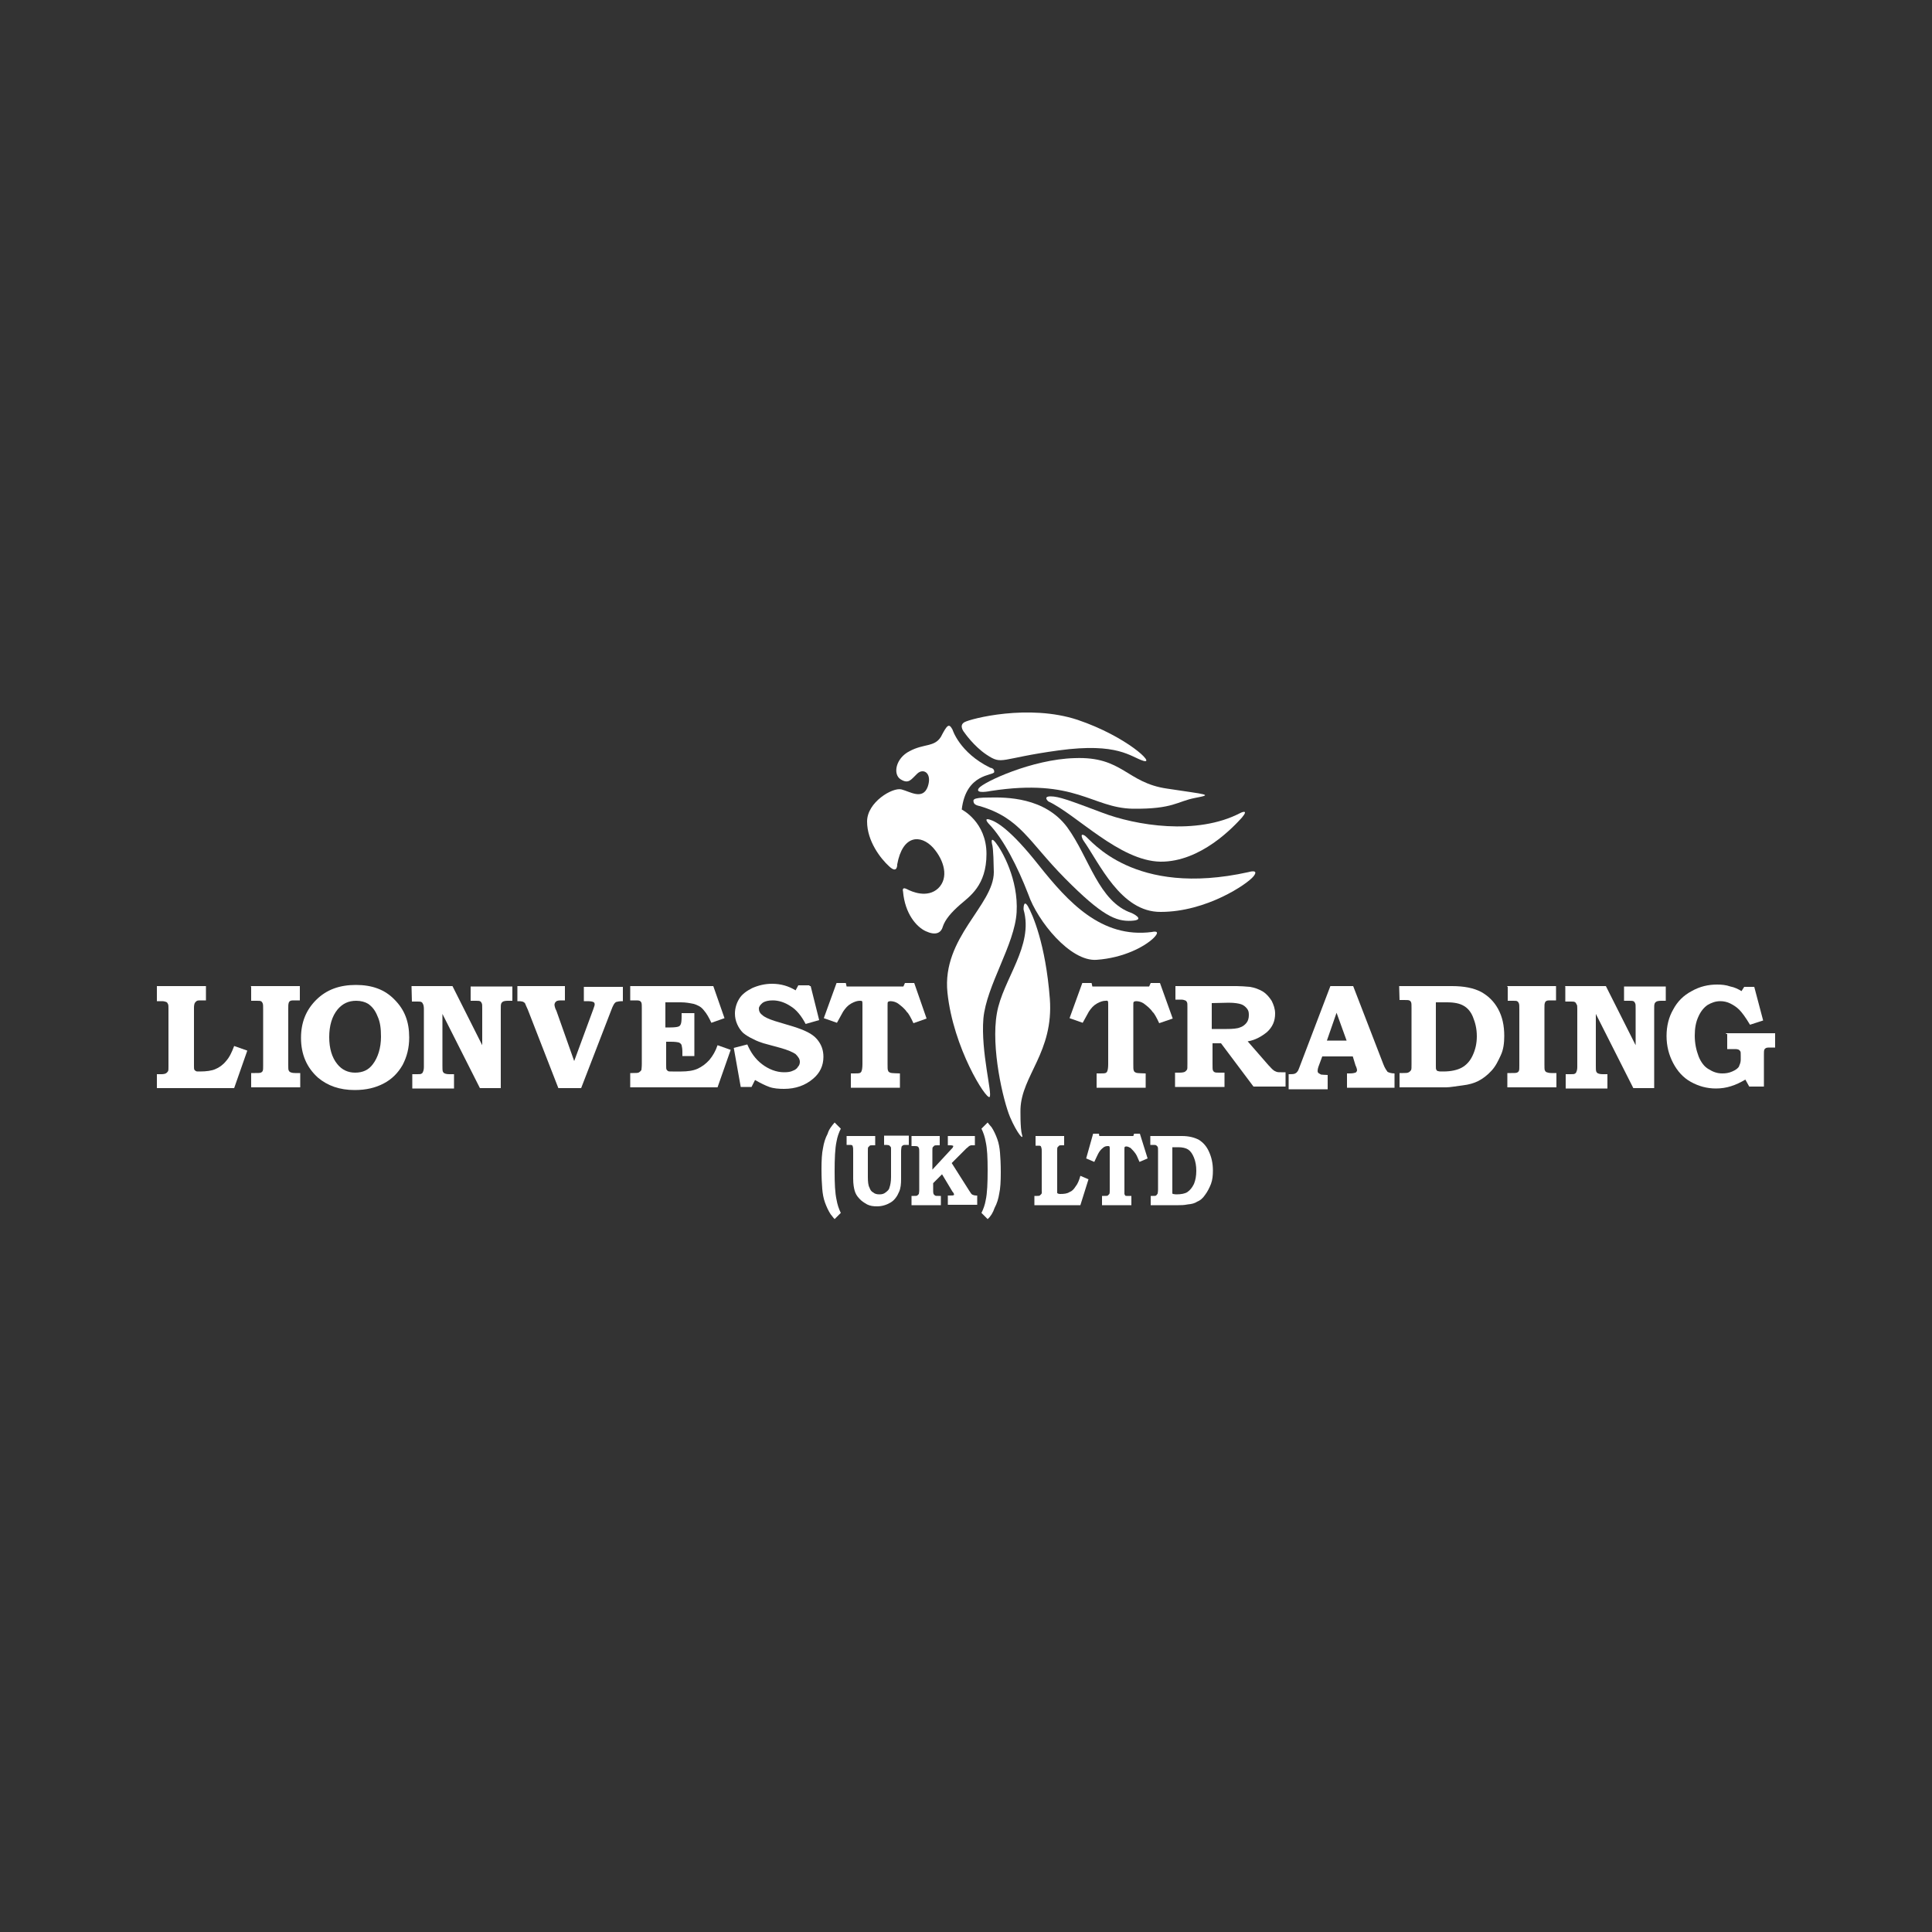 <?xml version="1.0" encoding="utf-8"?>
<!-- Generator: Adobe Illustrator 20.0.0, SVG Export Plug-In . SVG Version: 6.00 Build 0)  -->
<svg version="1.1" id="Layer_1" xmlns="http://www.w3.org/2000/svg" xmlns:xlink="http://www.w3.org/1999/xlink" x="0px" y="0px"
	 viewBox="0 0 500 500" style="enable-background:new 0 0 500 500;" xml:space="preserve">
<rect x="0" y="0" width="500" height="500" fill="#333333" stroke="none"/>
<style type="text/css">
	.st0{fill:#FFFFFF;}
</style>
<g>
	<path class="st0" d="M246.5,188.8c0,0,1.8,6,9.8,9.9c0,0,1.1,0.1,1,1.1s-7.3,0.2-8.4,9.7c0,0,6.4,3.2,6.4,11.5
		c0,8.2-4.4,11-6.8,13.1c-2.4,2.1-3.9,3.9-4.5,5.7c-0.5,1.8-2,2.3-4.4,1.2s-5.4-4.5-5.9-10.3c0,0-0.4-1.3,1-0.6
		c1.3,0.7,5.3,2.4,8.1-0.2c2.8-2.7,1.6-7.2-1.3-10.5c-3.2-3.5-7.9-3.4-9.3,4.3c0,0,0.1,2.6-2.1,0.5c-2.2-2-5.7-6.5-5.7-11.6
		c0-5,6.6-8.9,8.9-8.3c2.3,0.6,5.5,2.8,6.8-0.7c1.2-3.5-1.1-4.9-2.7-3.4c-1.6,1.5-2.2,2.8-4.3,1.5s-1.3-5.5,2.3-7.3
		c3.7-2,6.4-1,8.1-3.7C245.2,187.4,245.6,187.2,246.5,188.8"/>
	<path class="st0" d="M249.6,189.6c0,0-1.6-1.8,0-2.7s16.6-4.8,29.3-0.6c12.7,4.3,20.3,11.6,17,10.6s-6.5-4.8-21.9-2.7
		s-14.5,3.9-18.7,1.1C252,193.1,249.6,189.6,249.6,189.6"/>
	<path class="st0" d="M256.4,204.7c0,0-4.2,0.9-3.1-0.7c1.2-1.6,13.8-7.5,24.8-7.8c12.5-0.5,13.4,6.4,24,7.9
		c10.5,1.6,11.9,1.5,7.2,2.4s-5.6,2.9-16.1,2.8C282.5,209.1,278.4,201.3,256.4,204.7"/>
	<path class="st0" d="M271.3,207.4c0,0-1.5-1.3,0.6-1.3s4.8,1,13.3,4.2c8.6,3.3,24.5,6,35.8,0.1c0,0,2.4-1.2,0.4,1.2
		c-2.1,2.3-10.6,11.5-21.1,11.4C289.7,222.8,278.6,210.8,271.3,207.4"/>
	<path class="st0" d="M280.3,217.4c0,0-1.1-2.1,0.5-1.1c1.5,1,12.5,16,42.3,9.4c0,0,2.9-0.9,1.3,1.1s-12.2,9.2-24,9.2
		C290,236.1,284.5,223.3,280.3,217.4"/>
	<path class="st0" d="M253.5,208.6c0,0-1.3-0.2-1.5-0.9c-0.1-0.6-0.7-1.3,3.9-1.3c4.5-0.1,14.5-0.1,20.3,7.7
		c5.7,7.8,8.1,19.3,16.7,22.2c0,0,3.9,1.8-0.1,2s-7.6-1.3-17.2-11C266.1,217.7,264.1,211.7,253.5,208.6"/>
	<path class="st0" d="M255.9,213.2c0,0-1.5-1.6,0.2-1.1s5.3,2.4,12.8,11.9c7.5,9.4,16.1,18.9,29.2,17.2c0,0,2.7-0.7,0.4,1.6
		c-2.3,2.2-7.7,5.1-14.7,5.6c-6.8,0.5-15.3-10-17.7-17C263.4,224.4,259.7,217.1,255.9,213.2"/>
	<path class="st0" d="M256.8,218.7c0,0-0.7-2.6,0.9-0.6s5.9,9.5,5.4,18c-0.5,8.4-7.8,18.9-8.6,27.5c-0.7,8.6,2.4,19.6,1.6,20.3
		c-0.9,0.7-9.4-12.7-10.9-27c-1.5-14.3,12-22.6,12-31.2C257.1,219.2,256.8,218.7,256.8,218.7"/>
	<path class="st0" d="M264.9,235.4c0,0-0.1-2.8,1.1-0.9c1.2,2.1,4.6,9.7,5.7,24c1,13.8-7.3,19.8-7.6,28.5c0,0-0.1,5.1,0.4,6.7
		s-1.3-0.4-3.1-4.6c-1.8-4.3-5-18-3.4-26.9C259.5,253.5,267.6,244.8,264.9,235.4"/>
	<path class="st0" d="M40.6,255.2h12.7v3.7h-1.1c-0.6,0-1,0-1.2,0.1s-0.5,0.4-0.6,0.6s-0.2,0.6-0.2,1.2v14.9c0,0.6,0,1,0.1,1.1
		c0,0.1,0.1,0.2,0.4,0.4c0.1,0.1,0.5,0.1,1,0.1c1.7,0,3.1-0.2,4-0.6c1-0.4,2-1.1,2.8-2.1c0.9-1,1.5-2.3,2.1-3.9l3.4,1.2l-3.4,9.7
		h-20V278h1.2c0.5,0,0.9-0.1,1.1-0.2s0.5-0.4,0.6-0.6s0.1-0.6,0.1-1.2v-14.8c0-0.6,0-1.1-0.1-1.3c-0.1-0.2-0.2-0.5-0.5-0.6
		s-0.6-0.2-1.1-0.2h-1.3V255.2L40.6,255.2z"/>
	<path class="st0" d="M64.9,255.2h12.7v3.7h-1.1c-0.7,0-1.1,0-1.3,0.1c-0.2,0.1-0.4,0.2-0.5,0.6s-0.1,0.7-0.1,1.5v14.4
		c0,0.7,0,1.3,0.1,1.5s0.2,0.4,0.5,0.5c0.2,0.1,0.6,0.2,1.2,0.2h1.3v3.7H65v-3.7h1c0.7,0,1.2,0,1.5-0.1c0.2-0.1,0.4-0.2,0.5-0.5
		c0.1-0.2,0.1-0.7,0.1-1.3v-14.5c0-0.9,0-1.3-0.1-1.6c-0.1-0.2-0.2-0.5-0.5-0.6c-0.1-0.1-0.6-0.1-1.2-0.1H65v-3.7h-0.1V255.2z"/>
	<path class="st0" d="M92.1,254.9c4.2,0,7.5,1.2,10,3.8c2.6,2.6,3.8,5.7,3.8,9.8c0,2.7-0.6,5-1.7,7.1c-1.2,2.1-2.8,3.7-4.9,4.8
		c-2.1,1.1-4.5,1.7-7.5,1.7c-3.9,0-7-1.1-9.5-3.2c-2.9-2.6-4.4-6-4.4-10.3c0-4,1.3-7.2,3.9-9.8C84.5,256.1,87.9,254.9,92.1,254.9
		 M92.2,259c-2,0-3.5,0.7-4.8,2.2c-1.5,1.8-2.2,4.3-2.2,7.2c0,2.9,0.7,5.3,2.1,7c1.2,1.5,2.8,2.2,4.6,2.2c2,0,3.5-0.7,4.6-2.2
		c1.3-1.7,2.1-4.2,2.1-7.1c0-2.1-0.2-3.8-0.9-5.3c-0.6-1.5-1.3-2.4-2.4-3.2C94.5,259.3,93.4,259,92.2,259"/>
	<path class="st0" d="M106.5,255.2h10.6l7.7,15.3v-9.3c0-0.9,0-1.3-0.1-1.5s-0.2-0.5-0.5-0.6c-0.2-0.1-0.6-0.1-1.2-0.1h-1.2v-3.7
		h10.8v3.7h-1.2c-0.6,0-1,0.1-1.2,0.2s-0.5,0.4-0.5,0.6c-0.1,0.2-0.1,0.7-0.1,1.6v20.2h-5.4l-9.7-19.2v13.4c0,0.7,0,1.2,0.1,1.5
		c0.1,0.2,0.2,0.4,0.5,0.5c0.2,0.1,0.6,0.2,1.2,0.2h1.2v3.7h-10.8V278h1.1c0.6,0,1.1,0,1.2-0.1c0.2-0.1,0.4-0.2,0.5-0.6
		c0.1-0.2,0.2-0.6,0.2-1.2v-15c0-0.6-0.1-1-0.2-1.2s-0.2-0.5-0.5-0.6c-0.2-0.1-0.6-0.1-1.1-0.1h-1.3L106.5,255.2L106.5,255.2
		L106.5,255.2z"/>
	<path class="st0" d="M133.9,255.2h12.3v3.7h-0.4c-0.7,0-1.3,0-1.5,0.1c-0.2,0-0.4,0.2-0.6,0.4c-0.1,0.2-0.2,0.4-0.2,0.6
		s0.1,0.9,0.5,1.6l4.6,13l4.9-13.3c0.2-0.6,0.4-1.1,0.4-1.3c0-0.4-0.1-0.6-0.4-0.7c-0.2-0.1-0.7-0.2-1.5-0.2h-0.9v-3.7h10.1v3.7
		c-0.9,0-1.3,0.1-1.7,0.2c-0.5,0.2-0.9,1-1.3,2.1l-7.8,20.2h-5.9l-7.9-20.3c-0.4-0.9-0.6-1.3-0.7-1.6c-0.1-0.2-0.4-0.4-0.7-0.5
		c-0.4-0.1-0.7-0.1-1.3-0.1L133.9,255.2L133.9,255.2z"/>
	<path class="st0" d="M162.8,255.2h21.8l2.9,8.3l-3.4,1.2c-0.6-1.3-1.2-2.4-2-3.3c-0.7-0.9-1.6-1.3-2.6-1.6c-1-0.2-2-0.4-3.3-0.4h-4
		v6.5h1.3c1,0,1.7-0.1,2-0.2c0.4-0.1,0.6-0.4,0.7-0.7c0.1-0.2,0.2-0.9,0.2-1.8v-1h3.3v11.1h-3.1v-1.1c0-0.7-0.1-1.3-0.2-1.7
		c-0.1-0.4-0.5-0.6-0.7-0.7c-0.4-0.1-1-0.2-2.1-0.2h-1.2v6c0,0.6,0,1,0.1,1.2c0.1,0.1,0.1,0.2,0.4,0.4c0.1,0.1,0.6,0.1,1.2,0.1h2.2
		c1.6,0,3.1-0.2,4.2-0.7c1.1-0.5,2.1-1.2,3.1-2.3c0.9-1.1,1.6-2.3,2.1-3.8l3.4,1.2l-3.4,9.7h-22.6v-3.7h0.6c0.9,0,1.5,0,1.7-0.2
		c0.2-0.1,0.5-0.4,0.6-0.6c0-0.2,0.1-0.7,0.1-1.6V261c0-0.7,0-1.2-0.1-1.5c-0.1-0.2-0.2-0.4-0.5-0.5c-0.2-0.1-0.6-0.1-1.3-0.1h-1.1
		v-3.7H162.8z"/>
	<path class="st0" d="M209.8,255.2l2.2,8.8l-3.5,1c-1.1-2.1-2.4-3.7-3.9-4.6c-1.5-1-3.1-1.5-4.6-1.5c-1.1,0-2,0.2-2.6,0.6
		c-0.6,0.5-1,1-1,1.5c0,0.6,0.2,1.2,0.9,1.7c0.5,0.5,1.6,1,3.1,1.5l5,1.5c2.8,0.9,4.8,1.8,6,3.2s1.7,2.9,1.7,4.6
		c0,2.3-0.9,4.2-2.7,5.7c-2,1.7-4.5,2.6-7.5,2.6c-1.3,0-2.7-0.1-3.8-0.5s-2.3-1-3.7-1.8l-0.9,1.8h-2.8l-1.8-10.1l3.5-0.9
		c0.9,2.1,2.1,3.8,3.8,5.1s3.7,2.1,5.7,2.1c1,0,1.7-0.1,2.3-0.4c0.6-0.2,1.1-0.6,1.3-1c0.4-0.4,0.5-0.9,0.5-1.3c0-0.7-0.4-1.3-1.1-2
		c-0.7-0.5-2.1-1.1-3.9-1.6l-4.4-1.2c-0.6-0.2-1.6-0.5-2.7-1.1c-1.1-0.5-2-1.1-2.6-1.6c-0.6-0.6-1.1-1.3-1.5-2.2
		c-0.4-0.9-0.6-1.8-0.6-2.8c0-1.3,0.4-2.7,1.1-3.8c0.7-1.2,2-2.1,3.4-2.8c1.6-0.7,3.3-1.1,5.1-1.1c2.3,0,4.3,0.6,6.1,1.7l0.7-1.3
		h2.9v0.2H209.8z"/>
	<path class="st0" d="M216.5,254.4h2.4l0.2,0.9h14.7l0.4-0.9h2.4l3.2,9.2l-3.4,1.2c-0.7-1.5-1.3-2.6-1.7-2.9
		c-0.6-0.9-1.5-1.6-2.3-2.2c-0.6-0.4-1.3-0.6-2-0.6c-0.2,0-0.5,0.1-0.6,0.2s-0.1,0.5-0.1,1v15c0,0.9,0,1.5,0.1,1.7s0.1,0.4,0.4,0.5
		c0.1,0.1,0.4,0.2,0.6,0.2c0.2,0,1,0.1,2.1,0.1v3.7h-12.7v-3.7h0.7c0.9,0,1.3,0,1.6-0.1c0.2-0.1,0.4-0.2,0.5-0.6
		c0.1-0.2,0.2-0.9,0.2-1.7V260c0-0.5,0-0.7-0.1-0.9c-0.1-0.1-0.4-0.1-0.6-0.1c-0.6,0-1.3,0.2-2.2,0.7s-1.5,1.2-2.1,2.1
		c-0.2,0.4-0.7,1.3-1.6,2.9l-3.4-1.2L216.5,254.4z"/>
	<path class="st0" d="M280.1,254.4h2.4l0.2,0.9h14.7l0.4-0.9h2.4l3.3,9.2l-3.5,1.2c-0.7-1.5-1.3-2.6-1.7-2.9
		c-0.6-0.9-1.5-1.6-2.3-2.2c-0.6-0.4-1.3-0.6-2-0.6c-0.2,0-0.5,0.1-0.6,0.2s-0.1,0.5-0.1,1v15c0,0.9,0,1.5,0.1,1.7s0.1,0.4,0.4,0.5
		c0.1,0.1,0.4,0.2,0.6,0.2s1,0.1,2.1,0.1v3.7h-12.7v-3.7h0.7c0.9,0,1.3,0,1.6-0.1c0.2-0.1,0.4-0.2,0.5-0.6c0.1-0.2,0.2-0.9,0.2-1.7
		V260c0-0.5,0-0.7-0.1-0.9s-0.4-0.1-0.6-0.1c-0.6,0-1.3,0.2-2.2,0.7c-0.9,0.5-1.5,1.2-2.1,2.1c-0.2,0.4-0.7,1.3-1.6,2.9l-3.4-1.2
		L280.1,254.4z"/>
	<path class="st0" d="M304,255.2h16.1c1,0,2.2,0.1,3.4,0.2c1.2,0.2,2.3,0.6,3.3,1.2s1.7,1.5,2.3,2.4c0.5,1,0.9,2.1,0.9,3.3
		c0,2-0.7,3.5-2.1,4.8c-1.5,1.2-3.1,2.1-5,2.4l5.4,6.2l0.2,0.2c0.4,0.4,0.6,0.7,1,1c0.2,0.2,0.6,0.4,0.9,0.5s0.7,0.1,1.2,0.1h1.1
		v3.7h-8.3L316,270h-2.2v5.3c0,0.9,0,1.5,0.1,1.7s0.2,0.4,0.5,0.5c0.2,0.1,0.6,0.1,1.3,0.1h1.2v3.7h-12.8v-3.7h1.2
		c0.6,0,1.1-0.1,1.3-0.2s0.5-0.4,0.6-0.6c0.1-0.1,0.1-0.6,0.1-1.5v-14.7c0-0.6,0-1-0.1-1.2s-0.2-0.4-0.5-0.5c-0.2-0.1-0.6-0.2-1-0.2
		h-0.5h-1v-3.5L304,255.2L304,255.2z M313.6,259.6v6.7h3.9c1.5,0,2.7-0.1,3.4-0.4c0.7-0.2,1.3-0.7,1.7-1.2c0.4-0.5,0.6-1.2,0.6-2
		s-0.1-1.2-0.5-1.7s-0.9-0.9-1.5-1.1s-1.7-0.4-3.2-0.4L313.6,259.6L313.6,259.6z"/>
	<path class="st0" d="M344.3,255.2h5.9l7.8,20.2c0.4,1.1,0.9,1.7,1.1,2c0.4,0.2,1,0.4,1.8,0.4v3.7h-12.3v-3.7h0.7
		c0.7,0,1.2-0.1,1.5-0.2c0.2-0.1,0.4-0.4,0.4-0.6s-0.1-0.7-0.4-1.3l-0.7-2.3h-7.9l-1,2.7c-0.2,0.6-0.2,1-0.2,1.1
		c0,0.2,0.1,0.4,0.2,0.5s0.4,0.2,0.7,0.4c0.2,0,0.9,0.1,1.7,0.1v3.7h-10.1V278c0.6,0,1.1,0,1.5-0.1c0.2-0.1,0.5-0.2,0.7-0.5
		c0.2-0.2,0.4-0.6,0.6-1.2L344.3,255.2z M343.4,269.3h5.1l-2.6-7.2L343.4,269.3z"/>
	<path class="st0" d="M362.1,255.2h13.7c3.1,0,5.6,0.5,7.5,1.5c1.8,1,3.3,2.4,4.4,4.4s1.6,4.3,1.6,7c0,1.8-0.2,3.5-0.9,5
		s-1.3,2.8-2.4,4s-2.3,2.1-3.5,2.7c-1,0.5-2.3,0.9-4,1.1s-3.2,0.5-4.2,0.5h-12.1v-3.7h0.9c0.7,0,1.2,0,1.5-0.2
		c0.2-0.1,0.5-0.4,0.6-0.6s0.1-0.7,0.1-1.6V261c0-0.9,0-1.3-0.1-1.6c-0.1-0.2-0.2-0.4-0.5-0.5c-0.2-0.1-0.7-0.1-1.6-0.1h-0.9
		L362.1,255.2L362.1,255.2z M371.6,259.5v16.3c0,0.5,0,0.9,0.1,1c0.1,0.2,0.2,0.4,0.5,0.4c0.2,0.1,0.6,0.1,1.3,0.1
		c2.1,0,3.7-0.4,4.8-1c1.1-0.6,2.1-1.6,2.8-3.1s1.1-3.1,1.1-5c0-2-0.4-3.5-1-5s-1.5-2.4-2.4-2.9c-1-0.6-2.4-0.9-4.3-0.9h-2.9V259.5z
		"/>
	<path class="st0" d="M390,255.2h12.7v3.7h-1.1c-0.7,0-1.1,0-1.3,0.1c-0.2,0.1-0.4,0.2-0.5,0.6c-0.1,0.2-0.1,0.7-0.1,1.5v14.4
		c0,0.7,0,1.3,0.1,1.5s0.2,0.4,0.5,0.5s0.6,0.2,1.2,0.2h1.3v3.7h-12.7v-3.7h1c0.7,0,1.2,0,1.5-0.1c0.2-0.1,0.4-0.2,0.5-0.5
		c0.1-0.2,0.1-0.7,0.1-1.3v-14.5c0-0.9,0-1.3-0.1-1.6c-0.1-0.2-0.2-0.5-0.5-0.6c-0.1-0.1-0.6-0.1-1.2-0.1h-1.2v-3.7H390V255.2z"/>
	<path class="st0" d="M405,255.2h10.6l7.7,15.3v-9.3c0-0.9,0-1.3-0.1-1.5s-0.2-0.5-0.5-0.6c-0.2-0.1-0.6-0.1-1.2-0.1h-1.2v-3.7h10.8
		v3.7h-1.2c-0.6,0-1,0.1-1.2,0.2s-0.5,0.4-0.5,0.6c-0.1,0.2-0.1,0.7-0.1,1.6v20.2h-5.4l-9.7-19.2v13.4c0,0.7,0,1.2,0.1,1.5
		c0.1,0.2,0.2,0.4,0.5,0.5c0.2,0.1,0.6,0.2,1.2,0.2h1.2v3.7h-10.8V278h1.1c0.6,0,1.1,0,1.2-0.1c0.2-0.1,0.4-0.2,0.5-0.6
		c0.1-0.2,0.2-0.6,0.2-1.2v-15c0-0.6,0-1-0.2-1.2c-0.1-0.2-0.2-0.5-0.5-0.6c-0.2-0.1-0.6-0.1-1.1-0.1h-1.3v-3.9L405,255.2L405,255.2
		z"/>
	<path class="st0" d="M446.7,267.4h12.7v3.7h-1c-0.6,0-1.1,0-1.3,0.1c-0.2,0.1-0.4,0.2-0.5,0.5c-0.1,0.2-0.1,0.7-0.1,1.3v8.2h-3.8
		l-1-1.8c-1.2,0.7-2.4,1.3-3.7,1.7c-1.2,0.4-2.6,0.6-3.9,0.6c-2.4,0-4.5-0.6-6.5-1.7s-3.5-2.8-4.6-4.9s-1.7-4.4-1.7-7
		s0.6-4.9,1.7-6.8c1.1-2.1,2.7-3.7,4.8-4.8c2.1-1.2,4.3-1.7,6.6-1.7c1.1,0,2.3,0.1,3.4,0.5c1.1,0.2,2.1,0.7,2.9,1.2l0.7-1.1h2.6
		l2.3,8.7l-3.4,1.1c-1.2-2-2.1-3.2-2.8-3.9s-1.5-1.2-2.3-1.6s-1.7-0.6-2.6-0.6c-1.2,0-2.3,0.4-3.3,1c-1,0.7-1.8,1.7-2.4,3.1
		c-0.6,1.3-0.9,2.9-0.9,4.8c0,2.1,0.4,3.8,1,5.4c0.6,1.5,1.5,2.7,2.6,3.3c1.1,0.7,2.2,1.1,3.5,1.1c0.9,0,1.7-0.1,2.6-0.5
		s1.3-0.7,1.7-1.2c0.2-0.5,0.5-1.1,0.5-1.8v-1c0-0.6,0-1.1-0.1-1.2c-0.1-0.2-0.4-0.5-0.6-0.5c-0.2-0.1-0.7-0.1-1.3-0.1H447v-3.9
		h-0.3V267.4z"/>
	<path class="st0" d="M216,290.5l1.6,1.6c-0.5,1-0.9,2.1-1.1,3.3c-0.4,1.8-0.5,4.5-0.5,7.8c0,3.1,0.1,5.5,0.5,7.3
		c0.2,1.2,0.6,2.4,1.1,3.4l-1.6,1.6c-0.5-0.5-0.7-0.9-1-1.2c-0.6-0.9-1.1-2-1.5-3.1s-0.6-2.3-0.7-3.5c-0.1-1.2-0.2-2.9-0.2-5.1
		c0-2.3,0.1-4.2,0.4-5.5c0.2-1.3,0.6-2.6,1.2-3.7C214.5,292.3,215.3,291.3,216,290.5"/>
	<path class="st0" d="M218.9,294h7.6v2.4h-0.7c-0.4,0-0.6,0-0.7,0.1c-0.1,0.1-0.2,0.2-0.4,0.4c-0.1,0.1-0.1,0.5-0.1,1.1v6.6
		c0,1.2,0.1,2.2,0.4,2.7c0.2,0.6,0.5,1.1,1,1.3c0.4,0.4,1,0.5,1.6,0.5s1.1-0.1,1.6-0.5s0.9-0.7,1-1.3c0.2-0.5,0.4-1.5,0.4-2.7v-7.2
		c0-0.2,0-0.5-0.1-0.6s-0.2-0.2-0.4-0.4c-0.1,0-0.4-0.1-0.7-0.1h-0.6v-2.4h6.4v2.4h-0.5c-0.5,0-0.9,0-1,0.1s-0.4,0.2-0.4,0.5
		c0,0.1-0.1,0.5-0.1,1.1v7.1c0,1.3-0.1,2.4-0.5,3.3c-0.5,1.2-1.2,2.2-2.2,2.8s-2.2,1-3.5,1c-1,0-1.8-0.1-2.6-0.5
		c-0.7-0.4-1.5-0.9-2-1.5c-0.6-0.6-1-1.3-1.2-2s-0.4-1.7-0.4-3.2v-7c0-0.6,0-1.1-0.1-1.2c0-0.2-0.1-0.4-0.2-0.4
		c-0.1-0.1-0.4-0.1-0.7-0.1h-0.7V294H218.9z"/>
	<path class="st0" d="M235.6,294h7.6v2.4h-0.5c-0.5,0-0.7,0-0.9,0.1c-0.1,0.1-0.2,0.2-0.4,0.4c-0.1,0.1-0.1,0.5-0.1,1v4.8l4.9-5.3
		c0.2-0.2,0.4-0.4,0.4-0.5s0.1-0.1,0.1-0.2s0-0.2-0.1-0.2s-0.2-0.1-0.6-0.1h-0.7V294h7v2.4H252c-0.4,0-0.6,0-0.7,0
		c-0.1,0-0.2,0.1-0.5,0.2c-0.1,0.1-0.4,0.4-0.7,0.6l-3.8,3.8l4.5,7.1c0.4,0.6,0.6,1,0.9,1.1c0.2,0.1,0.6,0.2,1,0.2h0.2v2.4h-7.6
		v-2.4h0.4c0.6,0,1,0,1.1-0.1c0.1,0,0.1-0.1,0.1-0.2s-0.1-0.4-0.4-0.7l-2.7-4.5l-2.3,2.3v1.8c0,0.5,0,0.7,0.1,1
		c0.1,0.1,0.1,0.2,0.4,0.4c0.1,0.1,0.4,0.1,0.9,0.1h0.6v2.4h-7.6v-2.4h0.6c0.5,0,0.7,0,0.9-0.1c0.1-0.1,0.2-0.2,0.4-0.4
		c0-0.1,0.1-0.5,0.1-1.1v-9.7c0-0.5,0-0.9-0.1-1.1c-0.1-0.1-0.1-0.4-0.4-0.4c-0.1-0.1-0.4-0.1-0.9-0.1h-0.6V294H235.6z"/>
	<path class="st0" d="M255.6,315.5l-1.6-1.6c0.5-1,0.9-2.1,1.1-3.3c0.4-1.8,0.5-4.5,0.5-7.8c0-3.1-0.1-5.5-0.5-7.3
		c-0.2-1.2-0.6-2.4-1.1-3.4l1.6-1.6c0.4,0.5,0.7,0.9,1,1.2c0.6,0.9,1.1,2,1.5,3.1s0.6,2.3,0.7,3.5s0.2,2.9,0.2,5.1
		c0,2.3-0.1,4.2-0.4,5.5c-0.2,1.3-0.6,2.6-1.2,3.7C257,313.8,256.4,314.8,255.6,315.5"/>
	<path class="st0" d="M267.8,294h7.6v2.4h-0.6c-0.4,0-0.6,0-0.7,0.1s-0.2,0.2-0.4,0.4c-0.1,0.1-0.1,0.5-0.1,0.9V308
		c0,0.4,0,0.6,0,0.7s0.1,0.1,0.2,0.2c0.1,0,0.2,0.1,0.6,0.1c1,0,1.8-0.1,2.4-0.5c0.6-0.2,1.1-0.7,1.6-1.5c0.5-0.6,0.9-1.6,1.2-2.7
		l2.1,0.9l-2.1,6.7h-11.9v-2.4h0.7c0.2,0,0.5,0,0.7-0.1c0.1-0.1,0.2-0.2,0.4-0.4s0.1-0.5,0.1-0.9V298c0-0.5,0-0.7-0.1-1
		c-0.1-0.2-0.1-0.4-0.2-0.4c-0.1-0.1-0.4-0.1-0.6-0.1H268V294H267.8z"/>
	<path class="st0" d="M282.9,293.4h1.5l0.1,0.6h8.8l0.2-0.6h1.5l2,6.4l-2.1,0.9c-0.5-1.1-0.7-1.7-1-2.1c-0.4-0.6-0.9-1.1-1.3-1.5
		c-0.4-0.2-0.7-0.4-1.1-0.4c-0.1,0-0.2,0-0.4,0.1c-0.1,0.1-0.1,0.4-0.1,0.7v10.4c0,0.6,0,1,0,1.1s0.1,0.2,0.2,0.4
		c0.1,0.1,0.2,0.1,0.4,0.1c0.1,0,0.6,0,1.2,0v2.4h-7.6v-2.4h0.5c0.5,0,0.9,0,1-0.1s0.2-0.2,0.4-0.4c0.1-0.2,0.1-0.6,0.1-1.1v-10.6
		c0-0.2,0-0.5-0.1-0.6c0-0.1-0.2-0.1-0.4-0.1c-0.4,0-0.9,0.1-1.3,0.5c-0.5,0.4-0.9,0.9-1.2,1.5c-0.1,0.2-0.5,1-1,2.1l-2.1-0.9
		L282.9,293.4z"/>
	<path class="st0" d="M297.7,294h8.2c1.8,0,3.3,0.4,4.4,1c1.1,0.7,2,1.7,2.6,3.1c0.6,1.3,1,2.9,1,4.8c0,1.3-0.1,2.4-0.5,3.5
		c-0.4,1-0.9,2-1.5,2.8c-0.6,0.9-1.3,1.5-2.1,1.8c-0.6,0.4-1.3,0.6-2.4,0.7c-1,0.2-1.8,0.2-2.4,0.2h-7.2v-2.4h0.5
		c0.5,0,0.7,0,0.9-0.1c0.1-0.1,0.2-0.2,0.4-0.5c0-0.1,0.1-0.5,0.1-1.1v-9.9c0-0.6,0-0.9-0.1-1.1c-0.1-0.1-0.1-0.2-0.4-0.4
		c-0.1-0.1-0.5-0.1-1-0.1h-0.5V294L297.7,294z M303.4,296.9v11.2c0,0.4,0,0.6,0,0.7s0.1,0.2,0.2,0.2s0.4,0.1,0.9,0.1
		c1.2,0,2.2-0.2,2.8-0.6c0.7-0.5,1.2-1.1,1.7-2.1c0.4-1,0.6-2.1,0.6-3.4s-0.2-2.4-0.6-3.4s-0.9-1.7-1.5-2.1s-1.5-0.6-2.6-0.6h-1.6v0
		H303.4z"/>
</g>
</svg>
